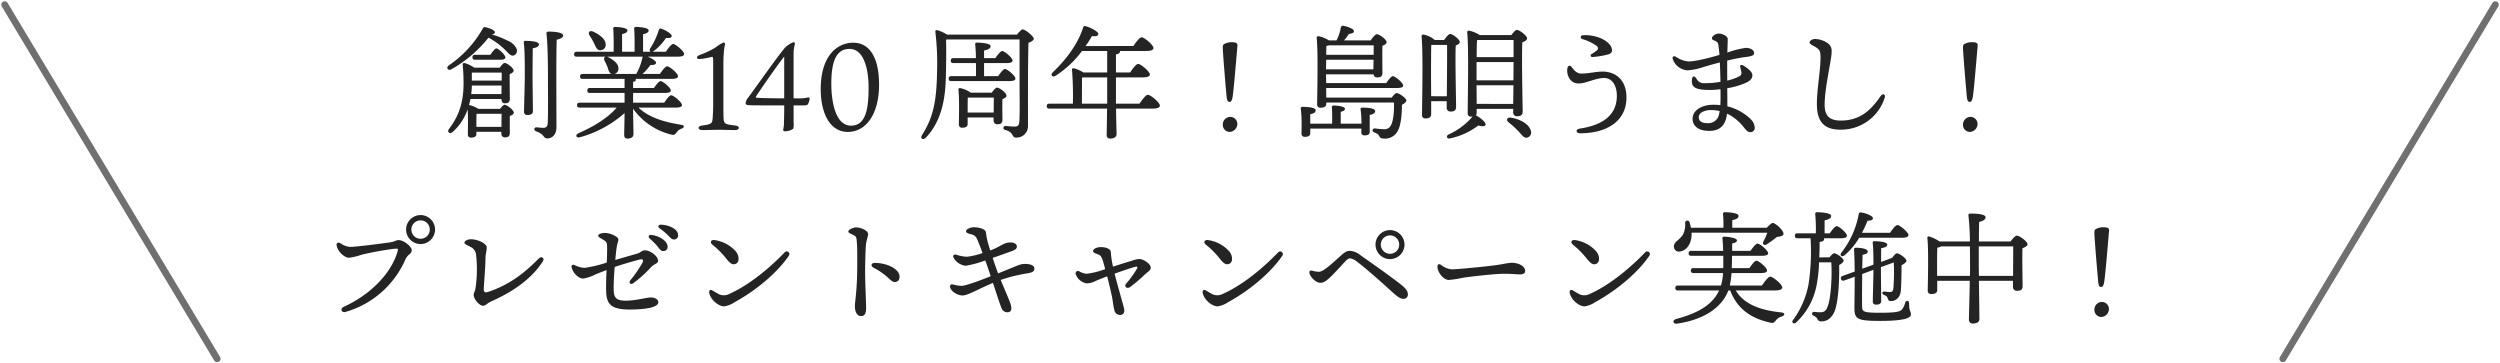 <svg xmlns="http://www.w3.org/2000/svg" width="729.511" height="106.059" viewBox="0 0 729.511 106.059">
  <g id="グループ_3880" data-name="グループ 3880" transform="translate(-266.609 -10040.216)">
    <path id="パス_4309" data-name="パス 4309" d="M-221.742-.864V-1.908c0-.612,0-2.124.036-2.7l.36-.072h6.948c0,.972-.036,2.556-.036,3.816Zm-1.512-9.576a19.214,19.214,0,0,0,.18-2.484h8.676l-.036,2.484Zm8.892-6.264v2.34h-8.712V-16.7Zm-6.8,10.584a8.809,8.809,0,0,0-2.664-1.116h-.072A15.732,15.732,0,0,0-223.47-9h9.036v.036c0,.576.216,1.224,1.008,1.224.936,0,1.44-.252,1.44-1.368,0-1.008-.072-5.292-.036-7.164.612-.216,1.152-.54,1.152-1.008,0-.756-1.944-2.232-2.592-2.232-.4,0-1.008.72-1.476,1.368h-7.416a11.189,11.189,0,0,0-2.772-1.332c-.468-.108-.648.144-.612.54.18,1.908.252,3.636.252,5.328,0,5.9-1.512,9.756-4.248,13.356-.684.9.216,1.584,1.044.9A15.432,15.432,0,0,0-224.3-5.976c.18,2.556.072,5.544.072,7.272a.848.848,0,0,0,.936.972c1.008,0,1.548-.324,1.548-1.08V.576h7.272v.4c0,.576.216,1.224,1.044,1.224.936,0,1.44-.252,1.44-1.368,0-.792-.036-3.42,0-4.86.576-.216,1.152-.5,1.152-.972,0-.792-1.98-2.3-2.664-2.3-.36,0-.864.576-1.332,1.188Zm6.372-14.328c.9,0,1.512-.216,1.512-.684,0-.72-2.016-2.592-2.628-2.628-.432.036-1.152.972-1.764,1.872H-222.1c-.468,0-.792.18-.792.72,0,.576.324.72.792.72Zm2.052-5.616a26.151,26.151,0,0,0-4.608-1.8c.576.036.972-.252,1.008-.576.072-.54-1.368-1.188-2.772-1.512a.687.687,0,0,0-.792.432,31.981,31.981,0,0,1-9.9,10.728c-.9.648-.216,1.656.72,1.152a37.039,37.039,0,0,0,10.872-9.252,20.441,20.441,0,0,1,4.464,3.2c1.188,1.08,1.944,2.34,2.952,1.98a1.477,1.477,0,0,0,.684-2.124A4.884,4.884,0,0,0-212.742-26.064Zm7.452,2.268c1.116-.18,1.8-.54,1.8-1.116,0-.864-2.268-1.044-3.96-1.044a.416.416,0,0,0-.468.5c.36,2.448.288,9.036.288,10.332,0,1.656-.216,8.712-.216,9.828a.89.89,0,0,0,.972.972c1.044,0,1.62-.324,1.62-1.116,0-1.08-.108-8.28-.108-9.792C-205.362-16.38-205.326-22.212-205.29-23.8Zm4.716-4.86c-.576,0-.756.144-.72.576.432,3.78.432,11.052.432,13.68,0,3.708.072,9.9-.072,12.42-.072,1.08-.5,1.4-1.3,1.4-.54,0-1.224-.072-1.944-.144-.792-.036-.936.864-.108,1.188,2.484.828,2.016,2.052,3.2,2.052,1.512,0,2.7-1.188,2.7-3.2,0-8.388-.108-19.548.072-25.6,1.224-.324,1.872-.648,1.872-1.224C-196.434-28.332-198.486-28.656-200.574-28.656Zm13.14,3.348c.54,1.152.864,2.088,1.8,2.088a1.559,1.559,0,0,0,1.62-1.656c0-1.584-1.764-2.916-3.744-3.816-1.008-.4-1.476.36-.972,1.152A19.939,19.939,0,0,1-187.434-25.308Zm14.22,3.96a.512.512,0,0,0-.072.216,16.058,16.058,0,0,1-1.62,4.464.8.8,0,0,0-.108.36h-6.444a1.507,1.507,0,0,0,1.152-1.4c.18-1.44-1.26-2.592-2.952-3.492a1.755,1.755,0,0,0-.4-.144Zm9.576,14.868c1.368,0,1.872-.288,1.872-.756,0-.828-2.448-2.844-3.132-2.844-.5,0-1.368,1.152-2.052,2.16h-9.072v-2.844h9.216c1.3,0,1.8-.252,1.8-.72,0-.792-2.34-2.736-2.988-2.736-.468,0-1.3,1.044-1.944,2.016h-6.084V-14c.54-.072.792-.252.792-.648a.512.512,0,0,0-.072-.216h10.512c1.332,0,1.872-.288,1.872-.792,0-.828-2.484-2.88-3.168-2.88-.5,0-1.4,1.188-2.124,2.232h-5.076a15.274,15.274,0,0,0,2.3-2.592c1.116,0,1.656-.18,1.656-.72-.036-.5-1.3-1.3-2.448-1.728h8.712c1.4,0,1.944-.288,1.944-.792-.036-.828-2.52-2.916-3.2-2.916-.5,0-1.44,1.224-2.16,2.268h-3.924a1.217,1.217,0,0,0,.432-.216,15.372,15.372,0,0,0,3.564-3.816c1.08.108,1.62-.036,1.656-.576.036-.648-1.872-1.728-3.06-2.124-.4-.144-.612.108-.72.432a20.328,20.328,0,0,1-2.484,5.292c-.252.5-.18.864.108,1.008h-2.2V-27.9c.972-.216,1.62-.468,1.62-1.116,0-.864-3.132-1.008-3.744-1.008-.324,0-.5.18-.468.54.144,1.476.144,4.5.108,6.7h-3.636v-5.148c.936-.216,1.548-.5,1.548-1.08,0-.864-3.024-1.008-3.636-1.008a.453.453,0,0,0-.5.54c.144,1.476.144,4.5.108,6.7h-10.728c-.468,0-.792.18-.792.72,0,.576.324.72.792.72h8.388c-.432.108-.576.612-.288,1.188.324.612.612,1.26.864,1.872.288.9.468,1.764,1.224,1.98h-8.46c-.468,0-.792.18-.792.72,0,.576.324.72.792.72h12.2V-12.2h-10.08c-.468,0-.792.18-.792.72,0,.576.324.72.792.72h10.08V-7.92h-13.068c-.468,0-.792.18-.792.72,0,.576.324.72.792.72h10.764c-2.484,2.916-6.408,5.4-11.232,7.524-.972.5-.5,1.44.54,1.116a32.517,32.517,0,0,0,13-7.056c-.036,3.276-.108,5.364-.108,6.372,0,.684.252,1.08.972,1.08,1.188,0,1.728-.54,1.728-1.3,0-1.008-.072-3.492-.108-7.416A19.294,19.294,0,0,0-164.97,1.368c.936.252,1.188.036,1.692-.684A2.887,2.887,0,0,1-161.8-.36c.72-.252.9-.972-.216-1.116-4.644-.756-9.252-1.98-12.42-5Zm14.04,3.24c-.072-.72-.072-2.736-.072-4.608V-18.432c0-4.392.288-5.724.468-6.444a.432.432,0,0,0-.5-.576,11.6,11.6,0,0,0-2.232,1.4,23.147,23.147,0,0,1-4.428,2.124c-.5.18-1.008.432-1.008.864,0,.468.576.432,1.62.324a27.4,27.4,0,0,0,2.7-.54c.324-.072.4.18.4,1.4V-7.848c0,2.376-.108,3.852-.18,4.752-.108,1.152-.36,1.512-2.988,1.836-1.476.144-1.44,1.332.036,1.332,1.332,0,2.916-.072,4.824-.072,1.944,0,3.24.072,4.68.072,1.476,0,1.476-1.188.072-1.332C-149.238-1.584-149.49-1.8-149.6-3.24Zm17.676-5.94c-6.372-.036-7.488-.144-8.028-.18-.216,0-.288-.18-.216-.36.612-.936,5.364-7.992,8.244-11.664Zm2.736,0V-22.464a9.363,9.363,0,0,1,.36-2.448c.108-.4-.108-.648-.324-.648a4.267,4.267,0,0,0-1.512.756,5.9,5.9,0,0,0-1.116.936C-134.118-21.1-140.2-12.384-142.47-9.36a3.215,3.215,0,0,0-.72,1.584.564.564,0,0,0,.4.5c.468.144,1.368.144,8.136.144h2.736c0,3.2-.072,4.536-.072,5.112a9.144,9.144,0,0,1-.18,1.764c-.108.4,0,.684.4.684a3.97,3.97,0,0,0,2.52-.792,7.456,7.456,0,0,0,.072-1.98V-7.128h2.88c.792,0,1.116-.072,1.3-.36a4.069,4.069,0,0,0,.5-1.62c0-.252-.216-.4-.54-.324a10.434,10.434,0,0,1-2.916.252ZM-111.8-25.416c-4.572,0-9.468,3.708-9.468,13.536,0,6.984,2.664,12.492,7.884,12.492,5.472,0,9.144-5.364,9.144-13.788C-104.238-20.448-106.614-25.416-111.8-25.416Zm4.5,13c0,5.58-.54,11.2-5.112,11.2-4.536,0-5.76-6.912-5.76-12.276,0-5.94,1.188-10.116,5.292-10.116C-108.486-23.616-107.3-17.244-107.3-12.42Zm33.7-3.24v-3.816h6.516c1.224,0,1.8-.252,1.8-.756,0-.792-2.376-2.772-3.024-2.772-.468,0-1.332,1.116-2.016,2.088H-73.6v-2.232c1.116-.252,1.908-.54,1.908-1.26,0-.936-3.384-1.044-4-1.044-.324,0-.54.18-.5.5.108.9.18,2.376.216,4.032H-82.53c-.468,0-.792.18-.792.72,0,.576.324.72.792.72h6.552c.036,1.332.036,2.664,0,3.816h-7.164c-.468,0-.792.18-.792.72,0,.576.324.72.792.72h16.848c1.26,0,1.836-.252,1.836-.756,0-.792-2.376-2.772-3.06-2.772-.468,0-1.3,1.116-1.98,2.088ZM-78.39-5.04V-5.9c0-.612,0-2.664.036-3.492h7.6c0,1.116-.036,2.916-.036,4.356Zm.9-5.8a7.925,7.925,0,0,0-3.06-1.332.443.443,0,0,0-.54.468c.324,2.988.144,7.956.144,10.116a.874.874,0,0,0,.972.972c1.044,0,1.584-.324,1.584-1.116V-3.6h7.56v.756c0,.576.252,1.224,1.08,1.224.972,0,1.512-.252,1.512-1.368,0-.936-.072-4.14,0-5.976.612-.252,1.188-.54,1.188-1.008,0-.792-2.052-2.34-2.772-2.34-.4,0-1.044.792-1.548,1.476ZM-84.4-27.792a11.786,11.786,0,0,0-2.88-1.3c-.288-.036-.576.072-.54.468a77.432,77.432,0,0,1,.5,11.736c-.144,8.928-1.224,13.428-4.392,18.432-.648,1.044.324,1.512,1.08.792,5.112-5.328,5.8-12.636,5.9-18.468.072-3.2.144-6.984.036-10.152l.252-.072h21.2v12.6c0,3.636.108,8.892-.072,11.376-.072,1.116-.468,1.44-1.44,1.44-.792,0-2.268-.18-2.592-.18A.578.578,0,0,0-67.41.036c2.592.684,1.8,2.232,3.132,2.232a3.318,3.318,0,0,0,3.492-3.24c0-7.992-.036-18.288.144-24.408.792-.324,1.548-.72,1.548-1.188,0-.684-2.412-2.736-3.312-2.736-.252,0-1.008.792-1.584,1.512Zm39.348,20.16.036-7.6c.144-.036.252-.036.36-.072h6.984v7.668Zm9.936,0V-15.3h7.848c1.368,0,2.052-.324,2.052-.828,0-.9-2.664-3.1-3.42-3.1-.576,0-1.548,1.332-2.34,2.484h-4.14V-22c.792-.144,1.188-.432,1.188-.828a.325.325,0,0,0-.036-.18h7.74c1.4,0,2.052-.324,2.052-.864,0-.9-2.7-3.132-3.456-3.132-.576,0-1.62,1.4-2.412,2.556H-43.974c.756-1.08,1.4-2.088,1.872-2.916,1.044.18,1.836,0,1.836-.612.036-.756-2.52-1.98-3.708-2.268-.4-.108-.576,0-.72.4-1.368,4.356-4.536,8.964-8.892,13.1-.756.792-.036,1.548.864.972A29.833,29.833,0,0,0-45.018-23h7.344v6.264h-6.948a9.791,9.791,0,0,0-2.628-1.188c-.54-.144-.756.072-.684.5a96.553,96.553,0,0,1,.252,9.792h-6.84c-.468,0-.792.18-.792.72,0,.576.324.72.792.72H-37.71c-.036,4.14-.108,6.588-.108,7.668a.944.944,0,0,0,1.044,1.08c1.188,0,1.836-.54,1.836-1.3,0-.972-.108-3.42-.144-7.452H-24.39c1.476,0,2.088-.36,2.088-.864,0-.936-2.736-3.168-3.492-3.168-.576,0-1.656,1.4-2.448,2.592ZM.342-24.552C.414-25.344-.2-25.56-1.17-25.56a4.375,4.375,0,0,0-2.376.54c-.36.18-.4.612-.4,1.116,0,1.116.756,10.44,1.044,13.392.108,1.8.324,2.376.936,2.376.54,0,.792-.612.972-2.052C-.63-12.888.054-21.456.342-24.552ZM-1.674-3.78A2.236,2.236,0,0,0-3.942-1.512,2.033,2.033,0,0,0-1.962.612,2.344,2.344,0,0,0,.306-1.728,2.087,2.087,0,0,0-1.674-3.78Zm38.2,1.98H30.474V-5.256c.756-.18,1.224-.4,1.224-.9,0-.756-2.7-.936-3.312-.936a.453.453,0,0,0-.5.54c.108,1.116.108,3.1.072,4.752H21.582V-4.572c1.044-.18,1.584-.54,1.584-1.116,0-.864-2.412-1.008-3.852-1.008-.324,0-.54.144-.5.5a36.174,36.174,0,0,1,.252,4.032c0,1.4-.036,2.592-.036,3.24a.9.9,0,0,0,1.008.972c1.008,0,1.548-.324,1.548-1.08V-.36h14.9V.684a.837.837,0,0,0,.936.936c1.008,0,1.512-.288,1.512-1.044V-4.356c1.044-.18,1.584-.54,1.584-1.116,0-.864-2.34-1.008-3.78-1.008-.324,0-.54.144-.468.5a31.115,31.115,0,0,1,.252,3.744Zm-10.3-18.648H40.05l-.036,2.808H26.19Zm13.86-4.212v2.772H26.226c.036-1.08.036-2.052.072-2.592a3.89,3.89,0,0,0,.756-.18ZM26.262-9.4,26.226-12.2H46.89c1.3,0,1.8-.252,1.8-.72,0-.792-2.34-2.736-2.988-2.736-.468,0-1.3,1.044-1.944,2.016H26.226L26.19-16.2H40.05a.977.977,0,0,0,1.044.9c1.008,0,1.548-.252,1.548-1.368,0-1.152-.072-5.616,0-7.848.612-.252,1.224-.576,1.224-1.044,0-.792-2.124-2.34-2.844-2.34-.468,0-1.3,1.044-1.8,1.8H31.446a16.884,16.884,0,0,0,1.4-1.872c1.152-.144,1.476-.36,1.476-.864,0-.576-1.692-1.26-3.024-1.512a.641.641,0,0,0-.792.468,12.97,12.97,0,0,1-1.26,3.78H27.018a9.116,9.116,0,0,0-3.024-1.224c-.324,0-.576.216-.54.5.468,4.14.144,16.128.144,19.368a.9.9,0,0,0,1.008,1.008c1.116,0,1.656-.4,1.656-1.188v-.324H45.99c.144,2.376-.18,5.616-.9,6.66A1.949,1.949,0,0,1,43.182-.18,19.465,19.465,0,0,1,40.518-.4c-.4-.036-.648.108-.72.4-.108.36.072.576.576.792.54.252,1.044.432,1.26.936.288.468.432.828,1.512.828A4.138,4.138,0,0,0,47.178.18c.792-1.368,1.188-4.608,1.152-7.488.72-.36,1.3-.828,1.3-1.26,0-.612-2.052-2.16-2.844-2.16-.324,0-.972.684-1.44,1.332Zm30.6-.4-.036-5.9c0-1.08,0-6.768.072-9.072h4.608c.036,2.916-.036,10.548-.072,14.976Zm1.044-16.416a7,7,0,0,0-3.348-1.584.491.491,0,0,0-.5.5c.5,4.608.144,19.26.144,22.968a.9.9,0,0,0,1.008,1.008c1.116,0,1.656-.4,1.656-1.188V-8.352H61.4v1.8a1.08,1.08,0,0,0,1.116,1.224c.972,0,1.62-.252,1.62-1.368,0-2.088-.288-13.968-.108-17.892.612-.252,1.188-.576,1.188-1.044,0-.756-2.088-2.34-2.808-2.34-.468,0-1.224,1.008-1.764,1.764Zm12.672,0H80.91v5H70.146c0-1.944.036-4,.108-4.932ZM70.11-16.6v-3.168h10.8l-.036,5.328H70.11Zm.036,9.036L70.11-13H80.874L80.8-7.56Zm-.252,3.312a1.2,1.2,0,0,0,.252-.828V-6.12H80.8v.936A1.08,1.08,0,0,0,81.918-3.96c1.008,0,1.656-.288,1.656-1.4-.036-2.3-.324-15.7-.108-20.16.72-.288,1.4-.648,1.4-1.152,0-.792-2.232-2.484-2.988-2.484-.4,0-1.08.792-1.62,1.512H71.046a9.023,9.023,0,0,0-3.168-1.3.491.491,0,0,0-.5.5c.5,4.68.144,19.8.144,23.58a.9.9,0,0,0,1.008,1.008,1.753,1.753,0,0,0,.432-.036,20,20,0,0,1-7.02,5.256c-.864.432-.432,1.332.36,1.152a20.53,20.53,0,0,0,8.316-3.78c.936.288,1.98.36,2.124-.216C72.882-2.2,71.226-3.492,70-4.212ZM85.914.18c-.576-1.944-3.2-3.348-5.9-3.744-1.044-.108-1.3.756-.612,1.332A27.71,27.71,0,0,1,82.17.252c1.188,1.26,1.764,2.268,2.772,2.016A1.549,1.549,0,0,0,85.914.18ZM107.3-15.12c2.448,0,3.744,2.3,3.744,5.184,0,5.652-4.068,8.532-10.764,9.576-1.4.216-1.26,1.368.108,1.368,7.7,0,13.464-3.528,13.464-10.44,0-5.292-3.348-7.56-6.948-7.56-2.052,0-4,.576-6.228.576-1.548,0-2.376-1.368-2.952-2.052-.36-.432-1.008-.288-1.116.576a4.224,4.224,0,0,0,.36,2.448,3.057,3.057,0,0,0,3.06,1.908C102.042-13.536,104.886-15.12,107.3-15.12ZM101.25-27.612c-.936.072-.972.9-.216,1.152a13.751,13.751,0,0,1,4.068,1.944.8.8,0,0,1,.036,1.4,9.409,9.409,0,0,1-1.476,1.008c-.468.288-.288.9.324.864a25.972,25.972,0,0,0,4.392-.72c.864-.216,1.26-.648,1.26-1.224,0-1.62-1.944-3.168-4.248-3.888A12.193,12.193,0,0,0,101.25-27.612Zm39.636,23a3.2,3.2,0,0,1-3.528,2.664c-1.44,0-2.412-.54-2.412-1.764s1.62-2.052,3.564-2.052a11.577,11.577,0,0,1,2.556.288C140.994-5.184,140.958-4.9,140.886-4.608Zm9.108,1.4a14.509,14.509,0,0,0-6.7-3.636c0-1.44,0-3.312-.036-5.292a21.931,21.931,0,0,0,5.616-1.656c1.008-.5,1.728-1.116,1.728-2.16,0-.972-1.44-2.088-2.736-2.844-.5-.288-.936-.072-.828.4.108.5.288,1.116.36,1.62a1.085,1.085,0,0,1-.576,1.152,14.639,14.639,0,0,1-3.564,1.26c0-2.484-.036-4.356,0-5.832,1.44-.36,2.952-.684,4.356-.9,1.656-.252,3.492-.324,3.492-1.224,0-.792-.828-1.584-2.412-1.584a25.758,25.758,0,0,0-5.4,1.368c.036-1.4.108-3.168.108-3.96,0-.9-1.692-1.62-2.664-1.584-.828,0-1.944.72-1.944,1.368,0,.468.54.576.9.756.612.288.828.468.972,1.116.108.684.216,1.764.324,2.988-3.312.972-7.092,1.908-9.072,1.908a7.675,7.675,0,0,1-3.636-1.368c-.648-.36-1.116-.036-.936.612a4.882,4.882,0,0,0,4.32,3.348,17.594,17.594,0,0,0,4-.756c1.008-.324,3.06-.936,5.436-1.548.108,2.124.144,4.32.18,5.652a26.475,26.475,0,0,1-4.608.4,2.4,2.4,0,0,1-2.376-1.3c-.792-1.152-1.332-.792-1.368.792,0,1.692,1.224,2.484,5.076,2.484a24.23,24.23,0,0,0,3.276-.216c.036,1.728.036,3.276-.036,4.644a18.6,18.6,0,0,0-2.052-.108c-3.168,0-6.048,1.476-6.048,4.1,0,1.944,1.512,3.528,4.86,3.528,3.42,0,4.86-1.98,5.184-5.04a13.581,13.581,0,0,1,4.932,4.032C148.95.324,149.274.684,150.1.684A1.23,1.23,0,0,0,151.29-.54,3.715,3.715,0,0,0,149.994-3.2Zm17.28-22.32c0,.72,1.44.972,2.52,1.944.612.54.684,1.332.684,2.628,0,3.888-1.188,9.72-1.044,14.112.18,5.8,3.564,6.876,7.236,6.8A13.367,13.367,0,0,0,189.2-9.324c.324-1.044-.5-1.476-1.188-.5C185.6-6.408,182.538-2.7,176.418-2.7c-2.34,0-4.536-.648-4.716-4-.252-4.608,2.088-14.04,2.016-16.02a2.754,2.754,0,0,0-.9-2.376,6.6,6.6,0,0,0-4.032-1.4C167.922-26.46,167.274-25.884,167.274-25.524Zm49.068.972c.072-.792-.54-1.008-1.512-1.008a4.375,4.375,0,0,0-2.376.54c-.36.18-.4.612-.4,1.116,0,1.116.756,10.44,1.044,13.392.108,1.8.324,2.376.936,2.376.54,0,.792-.612.972-2.052C215.37-12.888,216.054-21.456,216.342-24.552ZM214.326-3.78a2.236,2.236,0,0,0-2.268,2.268,2.033,2.033,0,0,0,1.98,2.124,2.344,2.344,0,0,0,2.268-2.34A2.087,2.087,0,0,0,214.326-3.78Zm-452.34,37.116a4.248,4.248,0,0,0,4.212-4.248,4.241,4.241,0,0,0-4.212-4.212,4.248,4.248,0,0,0-4.248,4.212A4.256,4.256,0,0,0-238.014,33.336Zm0-1.548a2.674,2.674,0,0,1-2.7-2.7,2.666,2.666,0,0,1,2.7-2.664,2.658,2.658,0,0,1,2.664,2.664A2.666,2.666,0,0,1-238.014,31.788Zm-23.364,1.332c-.792-.432-1.332-.108-1.116.792.432,1.8,2.34,3.42,3.564,3.42a18.082,18.082,0,0,0,3.744-.9A92.478,92.478,0,0,1-245.61,34.7c.972-.072,1.116-.036.828.936-1.764,5.94-7.38,12.2-15.66,16.02-1.188.54-.648,1.836.54,1.476a27.275,27.275,0,0,0,17.424-15.264c.756-1.656,1.872-1.656,1.872-2.736,0-1.008-2.268-2.952-3.852-2.952-.792,0-1.008.468-2.664.684-3.06.432-9.792,1.3-11.52,1.3A5.4,5.4,0,0,1-261.378,33.12ZM-218.322,47.3c-1.044.324-1.332.036-1.26-1.224.18-2.592.5-6.984.5-8.748,0-.936.36-2.16.36-3.024,0-1.08-2.52-2.376-4.716-2.376-.648,0-1.8.432-1.8,1.008,0,.432.972.792,1.764,1.224a2.818,2.818,0,0,1,1.656,2.448,37.385,37.385,0,0,1-.18,9.576c-.144,1.044-.54,1.332-.54,2.016,0,1.116,1.584,3.132,2.736,3.132.828,0,1.152-.72,2.3-1.224,6.948-3.06,12.132-6.984,15.156-11.736.612-.936-.4-1.656-1.224-.792C-207.378,41.436-211.806,45.144-218.322,47.3Zm47.7,1.62c-1.512-.036-4.5.936-7.6.936-2.808,0-3.42-1.008-3.456-3.132-.036-1.872.108-4.356.288-6.7,2.592-.9,5.868-1.8,7.236-2.16,1.008-.252,1.3.108.792,1.044a32.156,32.156,0,0,1-3.384,4.9c-.648.756-.108,1.512.756.972a35.449,35.449,0,0,0,5.328-4.824c.828-.828,1.944-.936,1.944-1.764,0-1.224-2.16-3.024-3.852-3.024-.9,0-1.3.684-2.16.936-1.4.4-3.924,1.116-6.48,1.872.108-1.224.216-2.3.324-3.132.216-1.8.576-2.2.576-2.844,0-.828-2.412-1.908-3.888-1.908-.972,0-1.98.324-1.98.756s.36.576,1.26,1.116c1.044.612,1.224.864,1.3,1.692.072.936,0,2.88-.072,5.076a36.517,36.517,0,0,1-6.48,1.548,7.368,7.368,0,0,1-2.952-.828c-.576-.252-1.008.108-.828.756.468,1.656,2.016,3.2,3.384,3.2a12.035,12.035,0,0,0,3.528-1.188c1.116-.468,2.34-.936,3.276-1.3-.108,2.376-.18,4.752-.108,6.408.144,3.708,1.656,5.112,6.912,5.112,4.608,0,8.316-.648,8.316-2.124C-168.642,49.572-169.578,48.96-170.622,48.924Zm-.18-18.252a.544.544,0,0,0-.432.972c.72.684,1.548,1.44,2.16,2.16.828.972,1.08,1.584,1.908,1.584a1.2,1.2,0,0,0,1.224-1.26C-165.942,32.436-168.462,30.852-170.8,30.672Zm2.844-2.988c-.684,0-.936.612-.36,1.044a18.25,18.25,0,0,1,2.664,2.232c.684.756,1.044,1.044,1.584,1.044a1.154,1.154,0,0,0,1.188-1.26C-162.882,28.908-165.654,27.72-167.958,27.684Zm15.084,5.832a25.7,25.7,0,0,1,3.96,3.96c1.332,1.728,2.016,1.98,2.88,1.62,1.116-.468,1.008-2.376,0-3.6a10.217,10.217,0,0,0-6.156-3.312C-153.306,32-153.7,32.832-152.874,33.516Zm-.072,13.32c-.5-.288-.972.036-.864.684.324,1.98,2.664,4,4.356,4a7.5,7.5,0,0,0,3.132-1.26c6.66-3.636,12.708-8.964,15.768-13.536a.785.785,0,0,0-1.26-.936c-4.032,4.212-10.116,9.432-16.128,12.1a3.4,3.4,0,0,1-3.06.072C-151.506,47.7-152.442,47.124-152.946,46.836Zm42.012-18.36c-.756,0-2.268.648-2.268,1.152,0,.468.432.576,1.476,1.08.648.324.864.468.972,1.656.18,2.016.144,3.924.144,7.344,0,7.092-.684,10.332-.684,11.7,0,1.872.72,2.952,1.836,2.952.9,0,1.44-.648,1.44-2.34,0-1.656-.288-7.452-.288-10.656,0-2.232.072-4.86.18-7.02s.684-3.1.684-3.924C-107.442,29.34-109.638,28.476-110.934,28.476Zm5.04,11.736c4.284,2.232,5.04,4.212,6.192,4.212,1.044,0,1.44-.72,1.44-1.584,0-2.268-3.78-4-7.2-4C-106.614,38.844-106.722,39.78-105.894,40.212ZM-69.5,41.9c-.468-1.224-1.044-2.88-1.584-4.536,2.052-.684,4.608-1.62,5.508-1.944,1.3-.468,1.548-.828,1.548-1.44s-.828-1.116-1.728-1.116c-1.728,0-2.232.576-4.356,1.62a17.035,17.035,0,0,1-1.692.72c-.432-1.4-.792-2.628-.936-3.312-.252-1.188-.216-1.656-.4-2.2-.288-.864-2.268-1.26-3.348-1.26-1.26,0-2.376.612-2.376,1.152s.72.684,1.476.9a2.247,2.247,0,0,1,1.764,1.44c.4.864.972,2.376,1.584,4.032a20.934,20.934,0,0,1-4.572,1.08,10.713,10.713,0,0,1-3.024-.576c-.828-.252-1.116.216-.864.864a4.6,4.6,0,0,0,3.528,2.34,29.659,29.659,0,0,0,5.724-1.548c.612,1.692,1.188,3.384,1.584,4.608-3.42,1.368-7.164,2.736-8.46,2.808a11.24,11.24,0,0,1-2.664-.432c-.576-.072-.864.288-.684.9.36,1.4,2.412,2.34,3.6,2.34,1.548,0,5-2.088,8.856-3.672,1.08,3.2,2.16,6.732,2.7,7.74a1.775,1.775,0,0,0,1.908.792c.54-.144,1.08-.576.54-2.376-.252-.864-1.764-4.32-2.88-7.02a46.4,46.4,0,0,1,7.884-1.944c1.764-.288,1.944-.792,1.944-1.4,0-.936-1.188-1.3-2.664-1.332-1.44,0-2.16.468-4.824,1.512Zm41.364-4.212a7.367,7.367,0,0,0-2.412.54c-1.116.324-3.312,1.008-5.436,1.692-.144-.72-.288-1.368-.4-2.124-.144-.9-.18-1.584-.252-2.268-.108-.792-1.44-1.332-3.06-1.3-1.044.036-2.088.54-2.088,1.116,0,.468.468.648,1.44,1.008.684.252.936.54,1.26,1.44.252.648.54,1.764.828,2.844a22.772,22.772,0,0,1-5.4,1.368,5.19,5.19,0,0,1-2.2-.72.687.687,0,0,0-1.008.792,4.089,4.089,0,0,0,3.2,2.736,6.247,6.247,0,0,0,2.736-.756c.648-.288,1.872-.792,3.24-1.3.468,1.728,1.116,4.572,1.368,5.688.252,1.152.4,2.844.72,4.1A1.7,1.7,0,0,0-33.642,54c.792-.18,1.116-.828.9-1.836-.324-1.368-1.764-6.264-2.772-10.188,2.412-.864,4.86-1.692,5.94-1.98.756-.18.864-.036.54.612a27.256,27.256,0,0,1-3.024,4.176c-.828.828.036,1.764,1.044,1.116a43.863,43.863,0,0,0,4.392-3.744c.936-.828,1.656-1.152,1.656-1.908C-24.966,39.06-27.09,37.8-28.134,37.692Zm19.26-4.176a25.7,25.7,0,0,1,3.96,3.96c1.332,1.728,2.016,1.98,2.88,1.62,1.116-.468,1.008-2.376,0-3.6A10.217,10.217,0,0,0-8.19,32.184C-9.306,32-9.7,32.832-8.874,33.516Zm-.072,13.32c-.5-.288-.972.036-.864.684.324,1.98,2.664,4,4.356,4a7.5,7.5,0,0,0,3.132-1.26c6.66-3.636,12.708-8.964,15.768-13.536a.785.785,0,0,0-1.26-.936C8.154,40,2.07,45.216-3.942,47.88A3.4,3.4,0,0,1-7,47.952C-7.506,47.7-8.442,47.124-8.946,46.836Zm53.82-9.108a4.23,4.23,0,1,0-4.248-4.248A4.248,4.248,0,0,0,44.874,37.728Zm0-1.548a2.682,2.682,0,1,1,2.664-2.7A2.674,2.674,0,0,1,44.874,36.18ZM21.4,42.012c.324.972,1.764,2.628,3.132,2.628.9,0,1.476-.4,2.52-1.3,1.08-.936,3.24-3.312,4.284-4.464,1.008-1.08,1.368-1.368,1.872-1.368a4.451,4.451,0,0,1,2.2,1.116c1.836,1.368,4.32,3.564,6.3,5.292,4.428,3.888,5.616,5.4,7.02,5.4a1.224,1.224,0,0,0,1.332-1.368c0-.756-.5-1.62-1.98-2.772-2.628-2.052-6.876-5.112-11.772-8.532a5.49,5.49,0,0,0-3.2-1.332c-1.044,0-1.8.684-3.168,1.908-1.98,1.8-4.572,4.212-5.832,4.212a7.324,7.324,0,0,1-1.944-.324C21.51,40.968,21.15,41.22,21.4,42.012Zm38.3-2.628c-.576-.36-1.008-.108-1.008.5,0,1.692,1.764,3.924,3.312,3.924a29.469,29.469,0,0,0,4-.612c1.692-.288,9.288-1.188,12.1-1.188,2.7,0,3.384.18,4.716.18,1.116,0,1.476-.468,1.476-1.008,0-1.548-2.268-2.376-3.744-2.376-1.44,0-2.268.36-5.328.756-2.484.324-10.512,1.152-12.42,1.152A5.919,5.919,0,0,1,59.706,39.384Zm38.52-5.868a25.7,25.7,0,0,1,3.96,3.96c1.332,1.728,2.016,1.98,2.88,1.62,1.116-.468,1.008-2.376,0-3.6a10.217,10.217,0,0,0-6.156-3.312C97.794,32,97.4,32.832,98.226,33.516Zm-.072,13.32c-.5-.288-.972.036-.864.684.324,1.98,2.664,4,4.356,4a7.5,7.5,0,0,0,3.132-1.26c6.66-3.636,12.708-8.964,15.768-13.536a.785.785,0,0,0-1.26-.936c-4.032,4.212-10.116,9.432-16.128,12.1a3.4,3.4,0,0,1-3.06.072C99.594,47.7,98.658,47.124,98.154,46.836Zm56.808-16.812a19.821,19.821,0,0,1-1.116,2.52c-.432.828.18,1.332.972.864a34.084,34.084,0,0,0,2.916-2.124c.972-.18,1.944-.252,1.944-.972,0-1.044-2.412-3.132-3.1-3.132-.4,0-1.152.72-1.764,1.4h-10.08v-2.2c1.08-.252,1.836-.54,1.836-1.26,0-.972-3.42-1.08-4.032-1.08a.453.453,0,0,0-.5.54,35.534,35.534,0,0,1,.108,4h-9.468c-.108-.54-.252-1.08-.4-1.548a.659.659,0,0,0-1.3.216,6.153,6.153,0,0,1-.54,3.132c-.936,1.8-2.808,2.2-2.736,3.708a1.429,1.429,0,0,0,1.476,1.44c1.944-.072,3.456-1.872,3.672-4.5a9.409,9.409,0,0,0,0-1.008Zm2.268,16.848c1.476,0,2.088-.36,2.088-.864,0-.936-2.736-3.168-3.492-3.168-.576,0-1.62,1.4-2.448,2.592h-9.36a25.32,25.32,0,0,0,.5-3.636h8.532c1.26,0,1.836-.252,1.836-.756,0-.828-2.412-2.844-3.1-2.844-.5,0-1.368,1.152-2.052,2.16h-5.148c.036-1.08.072-2.376.072-3.6h8.676c1.3,0,1.872-.252,1.872-.756-.036-.828-2.412-2.808-3.1-2.808-.468,0-1.368,1.116-2.052,2.124H144.7v-2.16c.828-.18,1.368-.4,1.4-.864,0-.828-2.988-1.116-3.744-1.116-.324,0-.54.144-.5.54.108.936.18,2.232.216,3.6h-9.288c-.468,0-.792.18-.792.72,0,.576.324.72.792.72h9.324v3.6h-8.676c-.468,0-.792.18-.792.72,0,.576.324.72.792.72h8.6a14.487,14.487,0,0,1-.612,3.636H128.9c-.468,0-.792.18-.792.72,0,.576.324.72.792.72h11.988c-1.8,3.924-5.724,6.516-12.492,8.316-1.26.36-1.008,1.548.216,1.368,8.208-1.188,13.212-4.968,14.976-9.684h.54c2.016,5.364,6.084,8.136,11.556,9.36,1.008.288,1.26,0,1.8-.648a3.124,3.124,0,0,1,1.728-1.116c.9-.324,1.008-1.044-.18-1.188-6.048-.612-10.872-2.34-13.284-6.408ZM194.2,31.5c1.3,0,1.944-.288,1.944-.792-.036-.828-2.52-2.916-3.2-2.916-.54,0-1.476,1.224-2.2,2.268h-8.172a34.583,34.583,0,0,0,1.62-3.528c1.08-.036,1.584-.252,1.584-.756,0-.684-2.16-1.476-3.384-1.656-.468-.072-.684.072-.756.432a25.507,25.507,0,0,1-5.076,11.3c-.612.828.18,1.4.936.756a20.121,20.121,0,0,0,4.284-5.112Zm-24.084,5.724c.072-1.44.108-2.952.108-4.5.864-.108,1.3-.324,1.3-.864a.457.457,0,0,0-.036-.216h4.932c1.152,0,1.764-.252,1.764-.756,0-.792-2.3-2.772-2.988-2.772-.5,0-1.332,1.08-2.016,2.088h-1.512v-3.78c1.116-.252,1.908-.54,1.908-1.3,0-.972-3.528-1.08-4.14-1.08a.453.453,0,0,0-.5.54,51.759,51.759,0,0,1,.18,5.616h-5.328c-.468,0-.792.18-.792.72,0,.576.324.72.792.72h3.78a63.381,63.381,0,0,1-.576,13.392,25.589,25.589,0,0,1-4.536,10.476c-.54.648.144,1.332.864.756a19.909,19.909,0,0,0,6.048-11.124,39.731,39.731,0,0,0,.684-6.48h3.564c.288,4.1-.108,11.016-1.188,13.176a1.878,1.878,0,0,1-1.728,1.4,11.956,11.956,0,0,1-1.98-.108.58.58,0,0,0-.684.36c-.108.432.108.612.54.828a1.957,1.957,0,0,1,.972.828c.252.5.4.756,1.26.756,1.584,0,2.88-.972,3.708-2.772,1.152-2.556,1.512-9.36,1.4-13.68.72-.36,1.3-.864,1.3-1.3,0-.612-1.98-2.124-2.772-2.124-.288,0-.864.576-1.332,1.188Zm15.8,3.636v.792c0,1.3-.18,7.524-.18,8.388a.864.864,0,0,0,.936.972c.936,0,1.512-.288,1.512-1.044,0-.972-.072-7.056-.072-8.172V40.068l3.744-1.368a63.079,63.079,0,0,1-.108,7.488c-.072.936-.468,1.152-1.044,1.152a14.652,14.652,0,0,1-1.476-.144c-.864-.072-.972.684-.18,1.008.684.288.828.4,1.008.9.252.72.36.864,1.044.864,1.116,0,2.7-.792,2.844-3.276.144-2.52.18-5.076.18-7.164.756-.4,1.44-.936,1.44-1.332,0-.612-2.016-2.16-2.808-2.16-.324,0-.9.684-1.4,1.332l-3.2,1.188c0-1.62,0-3.312.036-4.032,1.08-.144,1.764-.468,1.764-1.008,0-.828-2.412-1.008-3.78-1.008a.416.416,0,0,0-.468.5c.18,1.4.216,4.248.216,6.336l-3.276,1.188c.036-1.476.072-2.88.108-4.068,1.008-.18,1.512-.432,1.512-.972,0-.72-1.8-1.08-3.384-1.08-.5,0-.648.144-.612.648.108,1.764.144,4,.18,6.3l-3.492,1.26a.717.717,0,1,0,.5,1.332l2.988-1.08c0,4.212-.072,8.136-.072,8.82-.036,3.528.612,4.068,7.56,4.068,7.2,0,8.928-.9,8.928-1.908,0-.936-.54-.828-.54-3.24,0-.864-.9-.972-1.152-.108a5.122,5.122,0,0,1-.936,1.944c-.576.648-1.908.936-6.336.936-5.184,0-5.256-.36-5.292-2.016-.036-1.836,0-5.652.036-9.288Zm30.78,1.764-.036-2.7v-5.9H226.71c0,1.8-.036,5.76-.036,8.6Zm-12.2,0V39.96c0-.792,0-4.428.072-5.58a2.71,2.71,0,0,0,1.116-.36h8.388c.036,2.952.036,5.58.036,6.3,0,.576,0,1.368-.036,2.3ZM216.7,32.58c0-2.376.036-4.644.072-5.724,1.116-.216,1.872-.684,1.872-1.3,0-.9-2.088-1.116-4.5-1.116a.465.465,0,0,0-.5.576,74.861,74.861,0,0,1,.432,7.56h-8.892a10.515,10.515,0,0,0-2.952-1.44c-.324-.108-.648.072-.576.468.4,3.312.144,13.1.108,15.3a.938.938,0,0,0,1.044,1.008c1.152,0,1.728-.36,1.728-1.152v-2.7h9.5c-.072,4.32-.252,10.188-.252,11.376a1.053,1.053,0,0,0,1.188,1.08c1.188,0,1.872-.468,1.872-1.3,0-1.044-.072-6.876-.144-11.16h9.936v1.692a1.108,1.108,0,0,0,1.152,1.224c1.044,0,1.656-.252,1.656-1.368,0-1.548-.144-7.884-.036-11.052.72-.288,1.476-.648,1.476-1.152,0-.792-2.3-2.52-3.132-2.52-.432,0-1.224.9-1.8,1.692Zm37.98-3.132c.072-.792-.54-1.008-1.512-1.008a4.375,4.375,0,0,0-2.376.54c-.36.18-.4.612-.4,1.116,0,1.116.756,10.44,1.044,13.392.108,1.8.324,2.376.936,2.376.54,0,.792-.612.972-2.052C253.71,41.112,254.394,32.544,254.682,29.448ZM252.666,50.22a2.236,2.236,0,0,0-2.268,2.268,2.033,2.033,0,0,0,1.98,2.124,2.344,2.344,0,0,0,2.268-2.34A2.087,2.087,0,0,0,252.666,50.22Z" transform="translate(627.365 10078.097)" fill="#242424"/>
    <path id="パス_2692" data-name="パス 2692" d="M2954.981,10342l61.99,103.314" transform="translate(-2687 -300.412)" fill="none" stroke="#707070" stroke-linecap="round" stroke-width="2"/>
    <path id="パス_2693" data-name="パス 2693" d="M3016.971,10342l-61.99,103.314" transform="translate(-2022.223 -300.412)" fill="none" stroke="#707070" stroke-linecap="round" stroke-width="2"/>
  </g>
</svg>
